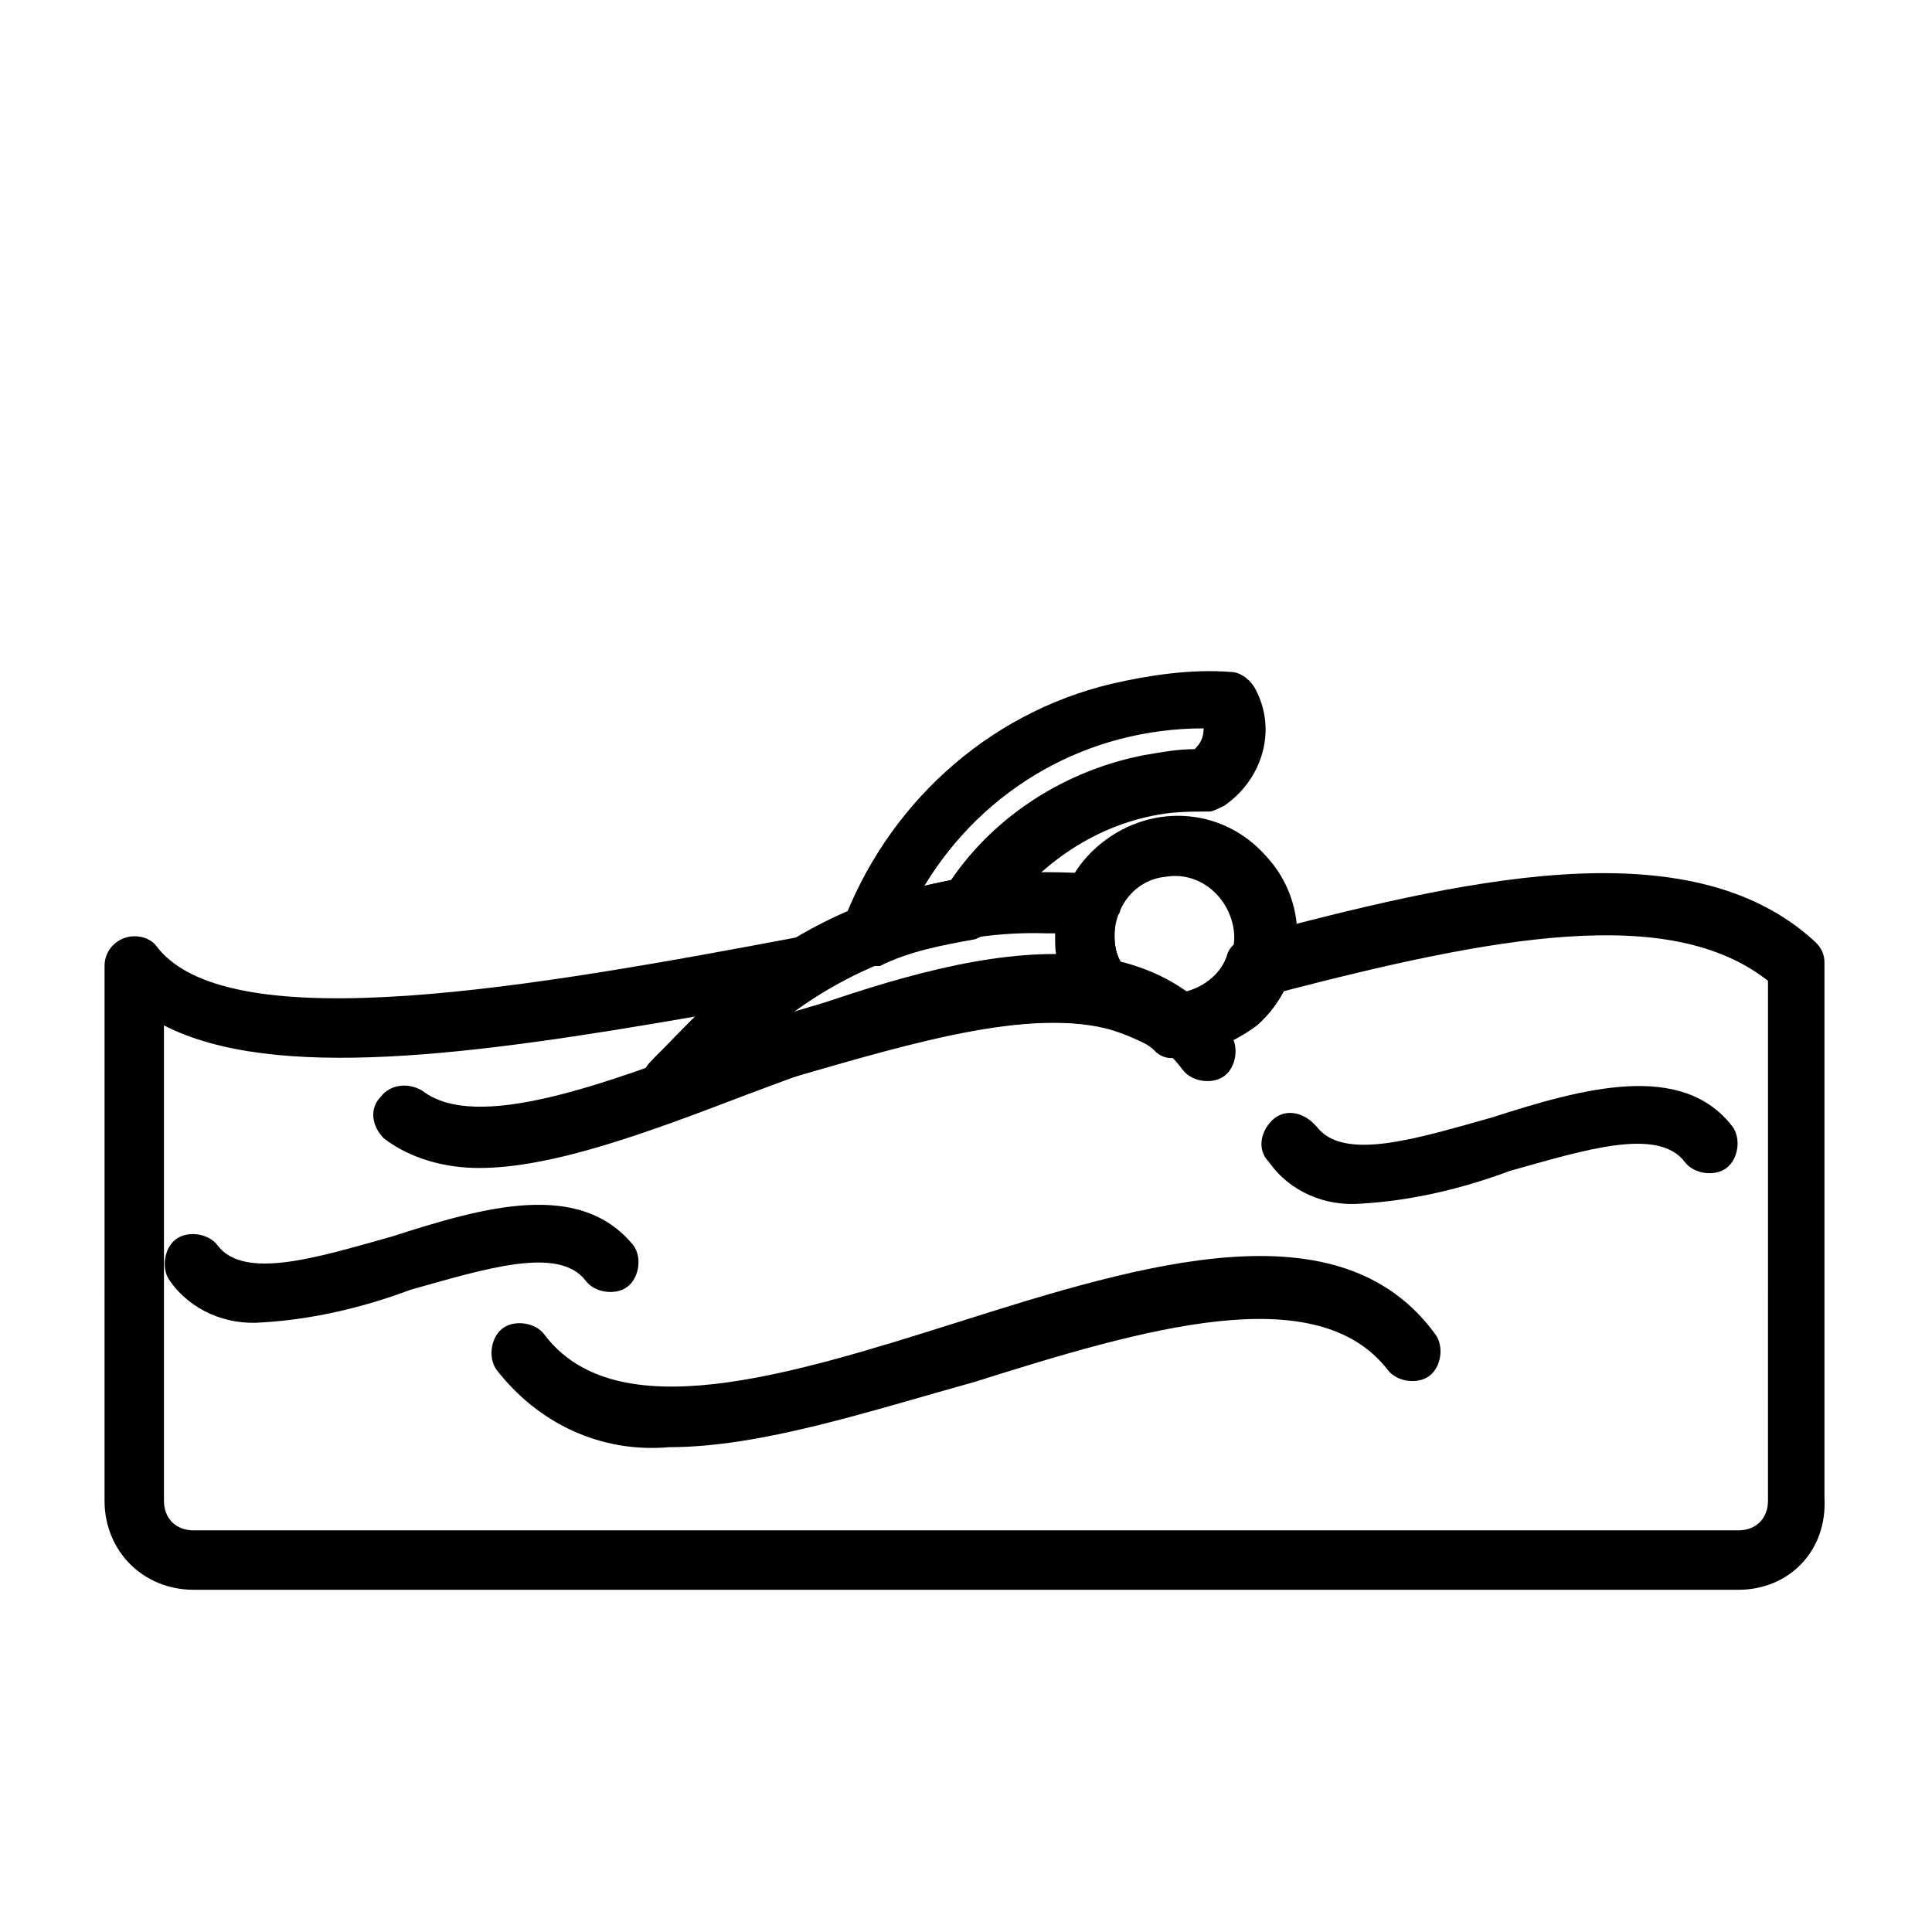 <?xml version="1.0" encoding="UTF-8"?>
<!-- Uploaded to: ICON Repo, www.svgrepo.com, Generator: ICON Repo Mixer Tools -->
<svg fill="#000000" width="800px" height="800px" version="1.1" viewBox="144 144 512 512" xmlns="http://www.w3.org/2000/svg">
 <g>
  <path d="m455.1 423.61c-2.363 0-3.938-0.789-4.723-1.574-0.789-0.789-1.574-1.574-3.148-2.363-3.148-2.363-7.086-3.148-11.02-3.938-1.574 0-3.148-0.789-3.938-2.363-11.809-12.594-11.02-33.062 2.363-44.871 13.383-11.809 33.062-11.02 44.871 2.363 11.809 12.594 11.02 33.062-2.363 44.871-6.297 4.727-14.168 7.875-22.043 7.875zm-12.594-22.828c4.723 0.789 8.66 3.148 12.594 5.512l2.363 1.574c8.66-1.574 14.957-9.445 13.383-18.105-1.574-8.66-9.445-14.957-18.105-13.383-7.871 0.789-13.383 7.871-13.383 15.742 0 3.148 0.785 6.301 3.148 8.66z"/>
  <path d="m270.9 453.53c-8.66 0-18.105-2.363-25.191-7.871-3.148-3.148-3.938-7.871-0.789-11.02 2.363-3.148 7.086-3.938 11.02-1.574 14.168 11.02 48.02-1.574 81.082-14.168 48.805-18.105 104.7-38.574 133.04-0.789 2.363 3.148 1.574 8.66-1.574 11.02-3.148 2.363-8.66 1.574-11.02-1.574-21.254-28.34-68.488-11.02-114.93 6.297-26.766 10.234-51.957 19.68-71.637 19.68z"/>
  <path d="m321.28 527.52c-18.105 1.574-34.637-6.297-45.656-20.469-2.363-3.148-1.574-8.66 1.574-11.02 3.148-2.363 8.66-1.574 11.02 1.574 18.895 25.191 64.551 11.02 109.42-3.148 49.594-15.742 101.55-31.488 126.74 3.148 2.363 3.148 1.574 8.66-1.574 11.02-3.148 2.363-8.66 1.574-11.02-1.574-18.895-24.402-64.551-11.02-109.42 3.148-28.34 7.875-56.68 17.32-81.082 17.32z"/>
  <path d="m504.7 462.98c-9.445 0.789-18.895-3.148-24.402-11.02-3.148-3.148-2.363-7.871 0.789-11.02 3.148-3.148 7.871-2.363 11.02 0.789l0.789 0.789c7.086 9.445 26.766 3.148 46.445-2.363 24.402-7.871 50.383-14.957 63.762 2.363 2.363 3.148 1.574 8.66-1.574 11.02-3.148 2.363-8.66 1.574-11.02-1.574-7.086-9.445-26.766-3.148-46.445 2.363-12.598 4.715-25.98 7.863-39.363 8.652z"/>
  <path d="m213.43 494.46c-9.445 0.789-18.895-3.148-24.402-11.02-2.363-3.148-1.574-8.66 1.574-11.02 3.148-2.363 8.66-1.574 11.02 1.574 7.086 9.445 26.766 3.148 46.445-2.363 24.402-7.871 49.594-14.957 63.762 2.363 2.363 3.148 1.574 8.66-1.574 11.02-3.148 2.363-8.66 1.574-11.02-1.574-7.086-9.445-26.766-3.148-46.445 2.363-12.594 4.723-25.977 7.871-39.359 8.656z"/>
  <path d="m322.07 438.57c-4.723 0-7.871-3.938-7.871-7.871 0-2.363 0.789-3.938 2.363-5.512l3.148-3.148c17.32-18.105 48.805-51.168 114.14-46.445 4.723 0 7.871 3.938 7.086 8.66 0 0.789 0 1.574-0.789 2.363-0.789 1.574-0.789 3.934-0.789 5.508 0 3.148 0.789 6.297 3.148 9.445 3.938 1.574 6.297 6.297 4.723 10.234s-5.512 5.512-9.445 4.723c-22.828-5.512-57.465 4.723-90.527 14.957-7.871 2.363-14.957 4.723-22.043 7.086h-3.148zm99.188-47.23c-24.402-0.789-48.805 7.086-68.488 22.043 25.191-7.871 50.383-14.957 71.637-14.168-0.789-2.363-0.789-4.727-0.789-7.09v-0.789z"/>
  <path d="m604.67 565.31h-409.35c-13.383 0-23.617-10.234-23.617-23.617l0.004-141.7c0-4.723 3.938-7.871 7.871-7.871 2.363 0 4.723 0.789 6.297 3.148 19.68 24.402 99.977 10.234 170.82-3.148 3.938-0.789 7.086 1.574 8.66 4.723 1.574 3.938 0 7.871-3.148 9.445-3.148 2.363-6.297 3.938-9.445 6.297 31.488-9.445 62.977-18.105 87.379-12.594 4.723 0.789 9.445 3.148 14.168 5.512l2.363 1.574c5.512-0.789 11.02-4.723 12.594-10.234 0.789-2.363 3.148-3.938 5.512-4.723 54.316-14.168 116.51-29.914 150.36 1.574 1.574 1.574 2.363 3.148 2.363 5.512v141.7c0.785 14.168-9.449 24.402-22.832 24.402zm-417.22-149.57v125.95c0 4.723 3.148 7.871 7.871 7.871h409.34c4.723 0 7.871-3.148 7.871-7.871l0.004-137.76c-25.977-20.469-72.422-11.809-129.89 3.148-5.512 10.234-15.742 16.531-27.551 17.32h-0.789c-1.574 0-3.148-0.789-3.938-1.574-0.789-0.789-1.574-1.574-3.148-2.363-3.148-1.574-7.086-3.148-10.234-3.938-22.828-5.512-56.68 5.512-89.742 14.957-7.871 2.363-14.957 4.723-22.043 6.297-3.938 1.574-8.66-0.789-9.445-5.512-0.789-3.148 0-5.512 1.574-7.871l2.363-2.363c2.363-2.363 5.512-5.512 8.66-8.66-59.039 10.238-111.78 17.324-140.91 2.367z"/>
  <path d="m374.02 400c-4.723 0-7.871-3.148-7.871-7.871 0-0.789 0-1.574 0.789-2.363 11.809-32.273 38.574-56.68 71.637-64.551 10.234-2.363 21.254-3.938 31.488-3.148 2.363 0 4.723 1.574 6.297 3.938 6.297 11.02 2.363 24.402-7.871 31.488-1.574 0.789-3.148 1.574-3.938 1.574-4.723 0-8.66 0-13.383 0.789-18.105 3.148-33.062 14.168-43.297 29.125-1.574 1.574-3.148 3.148-5.512 3.938-8.66 1.574-17.32 3.148-25.191 7.086-0.785-0.004-2.359-0.004-3.148-0.004zm88.957-62.977c-30.699 0-58.254 15.742-73.996 41.723l7.086-1.574c11.809-17.32 30.699-29.125 51.168-33.062 4.723-0.789 8.66-1.574 13.383-1.574 1.57-1.578 2.359-3.152 2.359-5.512z"/>
 </g>
</svg>